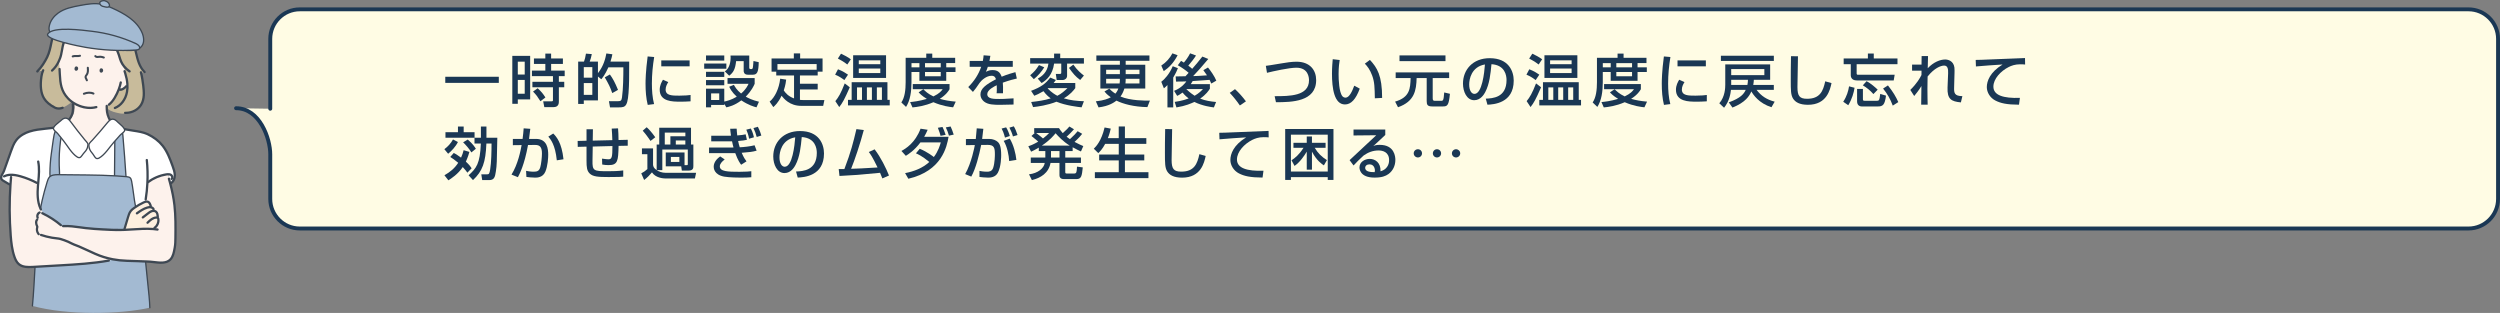 <?xml version="1.0" encoding="UTF-8"?><svg id="b" xmlns="http://www.w3.org/2000/svg" viewBox="0 0 960.75 120.25"><rect x="0" y="0" width="960.75" height="120.25" fill="#808080" stroke="none"/><defs><style>.d{stroke:#1a3754;stroke-miterlimit:10;stroke-width:1.5px;}.d,.e,.f{stroke-linecap:round;}.d,.f{fill:none;}.g{fill:#fff;}.h{fill:#fffce4;}.i{fill:#fef0df;}.j{fill:#fdf2ec;}.k{fill:#854c24;}.l,.e{fill:#a3bad2;}.m{fill:#c8bb9b;}.n{fill:#1a3754;}.o{fill:#3e4853;}.e,.f{stroke:#3e4853;stroke-linejoin:round;stroke-width:.51px;}</style></defs><g id="c"><g><g><g><path class="h" d="M103.86,41.79V14.93c0-6.24,5.1-11.34,11.34-11.34H948.66c6.24,0,11.34,5.1,11.34,11.34v61.54c0,6.24-5.1,11.34-11.34,11.34H115.2c-6.24,0-11.34-5.1-11.34-11.34v-17.17c0-6.02-4.03-17.71-13.14-17.71"/><path class="d" d="M103.86,41.79V14.93c0-6.24,5.1-11.34,11.34-11.34H948.66c6.24,0,11.34,5.1,11.34,11.34v61.54c0,6.24-5.1,11.34-11.34,11.34H115.2c-6.24,0-11.34-5.1-11.34-11.34v-17.17c0-6.02-4.03-17.71-13.14-17.71"/></g><g><path class="n" d="M171.12,29.5h20.57v2.35h-20.57v-2.35Z"/><path class="n" d="M196.88,21.47h6.86v16.72h-4.75v1.69h-2.11V21.47Zm2.11,2.22v4.95h2.66v-4.95h-2.66Zm0,7.02v5.32h2.66v-5.32h-2.66Zm17.34-6.14h-4.53v2.55h5.21v2.13h-2.24v2.18h2.07v2.11h-2.07v5.39c0,.64,0,2.24-2.05,2.24h-3.54l-.44-2.24h3.28c.15,0,.48-.02,.48-.35v-5.04h-7.9v-2.11h7.9v-2.18h-8.08v-2.13h5.15v-2.55h-4.38v-2.11h4.38v-1.87h2.22v1.87h4.53v2.11Zm-9.7,9.35c1.43,1.32,2.09,2.13,2.97,3.54l-1.91,1.45c-1.23-1.91-1.52-2.35-2.84-3.72l1.78-1.28Z"/><path class="n" d="M229.79,29.39v9.2h-5.44v1.34h-2.16V23.67h2.24c.33-.92,.53-1.61,.75-3.06l2.25,.18c-.26,1.32-.4,1.76-.81,2.88h3.17v4.44c2.24-2.82,2.9-5.79,3.23-7.57l2.31,.31c-.15,.77-.26,1.36-.73,2.82h7.2c0,1.3-.02,2.13-.02,4.03-.02,2.53,0,3.7-.09,5.48-.33,7.68-1.1,8.08-3.81,8.08h-3.45l-.42-2.38h3.5c1.01,0,1.34-.18,1.52-1.45,.46-3.21,.53-8.29,.53-11.57h-5.76c-1.21,2.77-2.27,4.03-2.73,4.6l-1.28-1.06Zm-5.44-3.59v4.05h3.28v-4.05h-3.28Zm0,6.12v4.53h3.28v-4.53h-3.28Zm10.03-3.3c1.14,1.56,1.98,3.12,3.12,5.92l-2.22,1.23c-.73-2.24-1.41-3.5-2.86-6.05l1.96-1.1Z"/><path class="n" d="M251.4,21.91c-.55,3.37-.88,6.75-.88,10.17,0,2.64,.18,5.37,.84,7.92l-2.44,.31c-.64-2.57-.84-5.3-.84-8.12,0-1.19,.04-4.71,.81-10.5l2.51,.22Zm5.41,9.64c-.48,.77-1.01,1.74-1.01,2.86,0,2.35,2.49,2.35,5.26,2.35,2.24,0,3.52-.15,4.33-.26v2.44c-1.45,.13-3.12,.13-4.03,.13-2.88,0-7.83,0-7.83-4.58,0-1.72,.75-3.01,1.25-3.85l2.02,.9Zm8.21-8.34v2.29h-10.89v-2.29h10.89Z"/><path class="n" d="M270.62,24.42h8.52v2h-8.52v-2Zm.7-3.1h7.02v1.98h-7.02v-1.98Zm0,6.27h7.02v1.98h-7.02v-1.98Zm7.02,12.3v.44h-5.06v.92h-1.96v-7.17h7.02v4.95c.9-.18,2.68-.59,4.8-1.87-1.91-1.76-2.57-3.12-2.9-3.83l1.8-.73c.37,.68,1.1,2.02,2.77,3.34,1.8-1.52,2.51-2.97,2.86-3.74h-8.08v-2.2h10.43v2.2c-.38,.86-1.21,2.71-3.43,4.93,1.01,.59,2.44,1.32,5.08,1.96l-.95,2.16c-.99-.26-3.06-.84-5.83-2.68-2.66,2.02-4.8,2.46-5.76,2.68l-.79-1.36Zm-7.02-9.13h7.02v2h-7.02v-2Zm1.96,5.13v2.55h3.12v-2.55h-3.12Zm5.26-8.49c2.07-1.17,2.24-4.33,2.24-5.15,0-.4-.02-.66-.04-.92h7.2v4.67c0,.24,.09,.55,.51,.55h.37c.26,0,.44-.22,.48-.46,.04-.18,.22-1.56,.26-2.64l2.02,.44c-.07,3.78-.59,4.82-2.24,4.82h-1.96c-1.54,0-1.58-1.23-1.58-1.43v-3.78h-2.91c-.33,2.99-.99,4.33-2.66,5.59l-1.69-1.67Z"/><path class="n" d="M302.13,30.58c-.09,.73-.24,2.11-.92,4.16,.57,.9,1.69,2.27,3.94,3.08v-8.82h-6.84v-1.45h-1.8v-5.08h8.56v-1.96h2.42v1.96h8.62v5.08h-1.87v1.45h-6.82v3.19h6.82v2.18h-6.82v4c.31,.02,.73,.09,1.47,.09h7.92l-.46,2.22h-8.43c-4.47,0-6.69-2.79-7.57-3.89-1.3,2.77-2.64,3.89-3.17,4.36l-1.41-2.09c2-1.65,3.65-5.02,4.05-8.82l2.31,.35Zm11.71-3.79v-2.16h-15.07v2.16h15.07Z"/><path class="n" d="M322.04,26.62c1.94,.75,3.19,1.63,3.85,2.07l-1.41,2.09c-.79-.62-2.02-1.47-3.54-2.09l1.1-2.07Zm4.53,6.93c-2.16,4.88-2.77,5.94-4.05,7.59l-1.5-2.27c1.23-1.52,2.07-2.88,3.61-6.82l1.94,1.5Zm-3.37-12.92c.88,.37,2.88,1.45,3.78,2.16l-1.36,2c-1.32-1.06-2.86-1.89-3.63-2.29l1.21-1.87Zm4.09,10.96h13.75v6.8h.88v2.11h-16.04v-2.11h1.41v-6.8Zm13.22-1.63h-12.65v-8.71h12.65v8.71Zm-11.16,3.63v4.8h1.91v-4.8h-1.91Zm.68-10.41v1.5h8.27v-1.5h-8.27Zm8.27,3.17h-8.27v1.72h8.27v-1.72Zm-5.15,7.24v4.8h1.92v-4.8h-1.92Zm3.83,0v4.8h1.94v-4.8h-1.94Z"/><path class="n" d="M348.04,22.22h7.92v-1.63h2.31v1.63h8.8v2.02h-3.43v1.63h3.56v1.8h-3.56v3.39h-10.32v-3.39h-3.04v4c0,3.37-.46,6.89-2.09,9.42l-1.8-1.72c1.32-1.94,1.65-4.86,1.65-7.75v-9.42Zm6.8,12.08c.64,.64,1.76,1.78,3.87,2.75,2.33-1.12,3.08-2.11,3.56-2.77h-11.49v-1.98h14.13v1.98c-.33,.57-1.19,2.07-3.74,3.7,1.89,.55,3.7,.86,6.12,1.08l-1.01,2.18c-1.06-.11-4.14-.46-7.57-1.96-3.34,1.45-6.25,1.83-8.05,2l-.9-2.05c1.21-.13,3.39-.33,6.42-1.23-2.02-1.23-2.79-2.11-3.15-2.53l1.8-1.17Zm-4.55-10.05v1.63h3.04v-1.63h-3.04Zm5.19,0v1.63h6.05v-1.63h-6.05Zm0,3.43v1.63h6.05v-1.63h-6.05Z"/><path class="n" d="M380.6,21.45c-.07,.51-.13,.92-.35,1.96h8.96v2.27h-9.59c-.26,.9-.53,1.43-.75,1.89,.86-.37,1.45-.64,2.55-.64,1.92,0,2.88,.77,3.52,2.55,2.16-.9,4.09-1.43,5.28-1.76l.55,2.46c-1.01,.22-2.68,.62-5.39,1.58,.11,1.01,.11,2.13,.07,4.09h-2.46c.07-.57,.09-.9,.09-1.65,0-.62-.02-1.06-.04-1.45-.99,.48-3.63,1.78-3.63,3.41,0,1.87,2.49,1.87,4.6,1.87,.29,0,2.51,0,5.5-.24v2.38c-1.65,.07-3.5,.11-5.15,.11-2.4,0-4.67-.04-6.18-1.25-.42-.33-1.39-1.25-1.39-2.77,0-2.25,2.18-3.83,5.96-5.81-.22-.68-.55-1.34-1.72-1.34-1.96,0-3.89,1.76-4.58,2.75-1.36,2-1.52,2.22-2.55,3.46l-1.8-1.87c2.22-2.18,3.96-4.82,4.97-7.77h-4.42v-2.27h5.06c.2-1.01,.24-1.52,.29-2.16l2.62,.2Z"/><path class="n" d="M407.44,20.59v1.74h9.11v2.11h-6.47v4.69c0,.97-.81,1.61-1.65,1.61h-2.35l-.33-2.33h1.56c.51,0,.53-.2,.53-.64v-3.32h-2.75c-.59,4.33-2.88,6.32-4.8,7.46l-1.47-1.69c1.5-.86,3.67-2.35,4.09-5.77h-7.02v-2.11h9.2v-1.74h2.35Zm-6.14,5.28c-.99,1.63-2.4,3.28-4,4.55l-1.41-1.5c1.58-1.34,2.31-2.16,3.39-3.92l2.02,.86Zm11.93,6.03v1.96c-.66,.88-1.94,2.51-4.4,3.92,2.49,.79,5.02,1.03,7.72,1.12l-.9,2.35c-1.36-.15-6.01-.66-9.66-2.16-3.61,1.41-7.02,1.85-8.98,2.07l-.73-1.96c2.68-.29,5.08-.64,7.5-1.39-.86-.64-1.8-1.47-2.77-2.77-1.74,1.03-2.62,1.39-3.54,1.76l-1.23-1.89c3.98-1.5,5.59-2.79,7.37-5.1l2.18,.92c-.37,.55-.53,.75-.88,1.17h8.32Zm-10.43,1.96l-.18,.13c1.58,1.63,2.93,2.4,3.72,2.82,1.61-.81,2.79-1.89,3.89-2.95h-7.44Zm12.32-3.12c-1.89-1.41-2.66-2.38-4.31-4.64l1.67-1.28c1.43,2.11,3.08,3.48,4.07,4.22l-1.43,1.69Z"/><path class="n" d="M430.37,24.88v-1.52h-9.04v-2.05h20.4v2.05h-9.13v1.52h7.53v9.15h-8.03c-.44,1.39-.95,2.31-1.5,3.06,3.76,1.63,9.75,1.61,11.31,1.58l-.97,2.49c-5.15-.09-9.29-1.19-11.88-2.49-.86,.66-2.84,2.11-6.89,2.6l-1.03-2.33c3.17-.33,4.86-1.06,5.74-1.56-1.5-1.08-1.96-1.63-2.44-2.22l1.85-1.08c.51,.48,1.12,1.12,2.35,1.91,.22-.24,.7-.79,1.14-1.96h-6.91v-9.15h7.5Zm-5.28,1.91v1.69h5.28v-1.69h-5.28Zm0,3.5v1.78h5.17c.09-.55,.11-.92,.11-1.78h-5.28Zm12.81,1.78v-1.78h-5.3c0,.57,0,.99-.09,1.78h5.39Zm0-3.59v-1.69h-5.3v1.69h5.3Z"/><path class="n" d="M452.67,26.2c-.24,.64-.77,1.89-1.8,3.61v11.46h-2.22v-8.58c-.57,.59-.92,.9-1.36,1.25l-1.01-2.51c1.14-.81,3.21-3.04,4.4-5.98l2,.75Zm-6.38-1.01c1.85-1.19,3.34-2.9,4.27-4.69l2,.73c-1.56,2.97-3.3,4.73-5.33,6.12l-.95-2.16Zm5.15,13.97c.9-.13,2.84-.4,5.37-1.32-.57-.44-1.43-1.12-2.35-2.27-1.08,.81-1.54,1.01-2.07,1.28l-1.19-1.94c2.9-1.14,4.31-3.04,4.71-3.63-.79,.02-2.88,.11-3.96,.07l-.15-1.98c.53,0,3.17-.07,3.78-.07,.62-.64,.68-.73,1.21-1.32-.84-.77-2.73-2.13-4.16-2.9l1.25-1.69c.42,.24,.7,.42,1.08,.66,.62-.7,1.74-2.2,2.4-3.56l2.27,.84c-.88,1.39-1.91,2.64-2.97,3.89,.95,.7,1.28,1.03,1.5,1.23,1.34-1.54,2.66-3.08,3.9-4.71l2.29,.92c-2.18,2.64-4.62,5.35-5.83,6.58,1.01-.02,2.27-.04,5.33-.29-.26-.42-.46-.66-1.41-1.98l1.78-1.03c.95,1.12,2.53,3.37,3.21,5.06l-1.94,1.1c-.18-.4-.35-.79-.64-1.41-.77,.07-6.14,.44-6.51,.46-.18,.35-.42,.75-.73,1.19h7.35v1.74c-.44,.7-1.43,2.24-3.74,3.81,1.94,.79,4.09,1.12,6.12,1.3l-.84,2.09c-1.14-.15-4.25-.53-7.53-2.11-1.14,.55-3.28,1.52-6.87,2.11l-.66-2.11Zm4.53-4.93l-.04,.04c1.47,1.43,2.64,2.18,3.17,2.53,1.72-.99,2.71-2.05,3.19-2.57h-6.31Z"/><path class="n" d="M476.48,40.53c-1.28-1.87-2.55-3.41-3.89-4.84l2.02-1.43c1.5,1.34,3.26,3.39,4.2,4.69l-2.33,1.58Z"/><path class="n" d="M489.85,36.96c5.68,0,13.2,0,13.2-6.12,0-1.08-.29-4.82-4.86-4.82-2.79,0-8.89,1.36-11.29,1.96l-.44-2.68c1.12-.13,1.61-.22,6.05-.95,1.69-.29,3.85-.64,5.7-.64,5.24,0,7.59,3.26,7.59,7.08,0,8.34-9.44,8.49-15.45,8.49l-.51-2.33Z"/><path class="n" d="M514.84,23.08c-.15,.97-.42,2.62-.42,5.41,0,2.16,.18,6.95,1.47,8.49,.22,.26,.66,.55,1.21,.55,1.41,0,2.55-2.42,3.34-4.6l2.11,1.14c-1.5,4.09-3.34,6.07-5.68,6.07-4.16,0-4.99-6.27-4.99-11.82,0-2.46,.2-4.53,.29-5.57l2.66,.31Zm13.51,14.7c-.07-4.14-.11-6.27-1.03-8.76-.84-2.29-1.91-3.65-2.82-4.55l1.96-1.45c2.75,2.97,4.69,5.96,4.69,14.61l-2.79,.15Z"/><path class="n" d="M536.36,27.81h20.55v2.2h-6.32v7.81c0,.81,.35,.92,.77,.92h2.42c.81,0,1.01-.07,1.23-3.21l2.2,.51c-.44,4.45-.95,4.86-2.66,4.86h-4.14c-1.78,0-2.13-.59-2.13-2.05v-8.84h-3.87c-.13,4.64-.75,8.96-7.15,11.2l-1.12-2.16c5.72-1.67,5.83-5.13,5.96-9.04h-5.74v-2.2Zm1.47-6.51h17.67v2.2h-17.67v-2.2Z"/><path class="n" d="M570.97,37.91c2.62-.11,7.99-.35,7.99-7.17,0-1.74-.59-5.74-5.79-6.07-.35,3.65-.73,7.59-2.4,10.74-.37,.68-1.67,3.1-4.22,3.1-2.88,0-4.33-3.3-4.33-6.38,0-5.3,3.74-9.77,10.28-9.77,7.3,0,9.22,5.02,9.22,8.62,0,8.74-7.81,9.15-10.1,9.26l-.64-2.33Zm-6.36-5.46c0,2.38,.92,3.63,2.02,3.63,2.95,0,3.81-8.23,4.03-11.31-5.26,.92-6.05,5.74-6.05,7.68Z"/><path class="n" d="M587.71,26.62c1.94,.75,3.19,1.63,3.85,2.07l-1.41,2.09c-.79-.62-2.02-1.47-3.54-2.09l1.1-2.07Zm4.53,6.93c-2.16,4.88-2.77,5.94-4.05,7.59l-1.5-2.27c1.23-1.52,2.07-2.88,3.61-6.82l1.94,1.5Zm-3.37-12.92c.88,.37,2.88,1.45,3.78,2.16l-1.36,2c-1.32-1.06-2.86-1.89-3.63-2.29l1.21-1.87Zm4.09,10.96h13.75v6.8h.88v2.11h-16.04v-2.11h1.41v-6.8Zm13.22-1.63h-12.65v-8.71h12.65v8.71Zm-11.16,3.63v4.8h1.91v-4.8h-1.91Zm.68-10.41v1.5h8.27v-1.5h-8.27Zm8.27,3.17h-8.27v1.72h8.27v-1.72Zm-5.15,7.24v4.8h1.92v-4.8h-1.92Zm3.83,0v4.8h1.94v-4.8h-1.94Z"/><path class="n" d="M613.71,22.22h7.92v-1.63h2.31v1.63h8.8v2.02h-3.43v1.63h3.56v1.8h-3.56v3.39h-10.32v-3.39h-3.04v4c0,3.37-.46,6.89-2.09,9.42l-1.8-1.72c1.32-1.94,1.65-4.86,1.65-7.75v-9.42Zm6.8,12.08c.64,.64,1.76,1.78,3.87,2.75,2.33-1.12,3.08-2.11,3.56-2.77h-11.49v-1.98h14.13v1.98c-.33,.57-1.19,2.07-3.74,3.7,1.89,.55,3.7,.86,6.12,1.08l-1.01,2.18c-1.06-.11-4.14-.46-7.57-1.96-3.34,1.45-6.25,1.83-8.05,2l-.9-2.05c1.21-.13,3.39-.33,6.42-1.23-2.02-1.23-2.79-2.11-3.15-2.53l1.8-1.17Zm-4.55-10.05v1.63h3.04v-1.63h-3.04Zm5.19,0v1.63h6.05v-1.63h-6.05Zm0,3.43v1.63h6.05v-1.63h-6.05Z"/><path class="n" d="M641.94,21.91c-.55,3.37-.88,6.75-.88,10.17,0,2.64,.18,5.37,.84,7.92l-2.44,.31c-.64-2.57-.84-5.3-.84-8.12,0-1.19,.04-4.71,.81-10.5l2.51,.22Zm5.41,9.64c-.48,.77-1.01,1.74-1.01,2.86,0,2.35,2.49,2.35,5.26,2.35,2.24,0,3.52-.15,4.33-.26v2.44c-1.45,.13-3.12,.13-4.03,.13-2.88,0-7.83,0-7.83-4.58,0-1.72,.75-3.01,1.25-3.85l2.02,.9Zm8.21-8.34v2.29h-10.89v-2.29h10.89Z"/><path class="n" d="M680.79,41.21c-4.82-1.52-7-4.77-7.75-6.07-.75,1.72-2.22,4.2-7.26,6.2l-1.41-2c4.66-1.69,5.83-3.3,6.51-4.8h-5.68c-.15,1.3-.48,4.18-2.64,6.87l-1.83-1.72c2.2-2.51,2.29-5.96,2.29-7.09v-7.85h17.25v5.92h-6.27c-.02,.44-.04,.97-.22,1.96h7.9v1.91h-6.62c1.8,2.4,3.98,3.76,6.95,4.53l-1.23,2.13Zm-19.45-19.8h20.35v2h-20.35v-2Zm3.96,5.13v2.33h12.74v-2.33h-12.74Zm0,4.14v1.96h6.23c.15-.81,.2-1.43,.2-1.96h-6.42Z"/><path class="n" d="M690.96,21.63c-.02,1.87-.2,11.27-.2,11.84,0,3.41,.81,4.49,3.7,4.49,4.97,0,6.16-2.95,6.97-6.71l2.42,.68c-.53,2.49-1.76,8.34-9.06,8.34-3.3,0-4.86-1.08-5.68-2.33-.92-1.41-.92-3.3-.92-7.2,0-1.96,0-4.88,.09-9.15l2.68,.04Z"/><path class="n" d="M712.71,33.73c-.29,1.85-.97,4.31-2.42,6.71l-1.94-1.34c1.34-2,1.98-4.16,2.24-5.92l2.11,.55Zm5.11-13.16h2.27v1.91h9.11v2.2h-15.69v3.52c0,.31,.11,.53,.42,.53h14.19l-.37,2.18h-14.19c-2.13,0-2.31-1.52-2.31-1.96v-4.27h-2.73v-2.2h9.31v-1.91Zm-4.14,13.6h2.24v3.94c0,.55,.2,.62,.68,.62h4.58c.88,0,1.1,0,1.39-2.64l2.22,.66c-.46,3.65-1.25,4.16-3.19,4.16h-6.12c-.31,0-1.8-.09-1.8-1.94v-4.8Zm3.65-2.97c1.63,.84,3.43,2.44,4.27,3.26l-1.65,1.69c-1.21-1.39-2.53-2.44-4.07-3.37l1.45-1.58Zm8.21,1.63c2,2.53,3.04,4.31,3.98,6.4l-2.13,1.36c-.99-2.68-2.07-4.49-3.72-6.56l1.87-1.21Z"/><path class="n" d="M740.94,21.52c-.02,.22-.02,.66-.11,4.71,2.22-2.38,4.82-3.37,6.71-3.37,1.01,0,3.19,.48,3.54,3.08,.09,.64,.04,1.69,.04,2.05l-.15,5.59c-.07,2.16,.11,3.32,3.17,3.37l-.57,2.4c-3.67-.35-5.3-1.23-5.13-5.7l.22-5.52c.07-1.67-.2-2.93-1.52-2.93s-3.83,1.01-6.36,4.2c-.04,1.34-.07,2.68-.07,4.69,0,2.71,.07,4.95,.09,6.12h-2.49c0-.48,.07-6.21,.09-7.15-1.01,1.72-2.29,3.23-2.77,3.83l-1.5-2.33c2.53-2.49,3.74-4.6,4.29-5.74l.02-1.67h-3.63v-2.33h3.63c0-.31,.04-3.19,.04-3.28h2.44Z"/><path class="n" d="M778.25,24.8c-.46-.04-.97-.09-1.91-.09-1.98,0-3.32,.53-4.36,1.03-3.12,1.56-5.92,4.58-5.92,7.55,0,3.34,3.85,4.53,10.19,4.33l-.35,2.62c-4.73-.02-7.08-.57-9.09-1.61-1.98-1.01-3.28-3.1-3.28-5.15,0-2.27,1.17-5.7,6.07-8.69-3.43,.2-6.84,.46-10.25,.75l-.09-2.51c1.52,0,3.17-.09,4.69-.15,1.89-.09,11.99-.48,14.26-.57l.04,2.49Z"/><path class="n" d="M175.98,54.58c-.86,1.78-2.51,3.5-3.76,4.51l-1.45-1.76c1.34-.99,2.49-2.22,3.32-3.74l1.89,.99Zm-5.19,12.78c2.24-1.28,3.96-2.71,5.3-4.8-1.25-1.06-2.25-1.72-3.06-2.24l1.36-1.54c.51,.26,1.3,.68,2.79,1.8,.48-1.06,.75-1.89,.99-2.86l2.22,.66c-.2,.73-.53,1.89-1.36,3.74,1.39,1.28,1.78,1.89,2.22,2.55l-1.63,1.69c-.37-.51-.84-1.14-1.78-2.16-1.83,2.73-4.44,4.42-5.52,5.1l-1.54-1.96Zm9.29,0c2.95-2.66,4.4-4.4,4.71-12.19h-2.44v-2.24h-11.16v-2.13h4.8v-2.16h2.2v2.16h4.18v2.13h2.44v-4.29h2.13v4.29h4.18c-.18,9.7-.18,10.39-.55,12.89-.33,2.33-.68,3.39-2.62,3.39h-2.64l-.35-2.22h2.29c.66,0,.86-.26,1.12-1.85,.44-2.71,.53-7.06,.53-9.97h-1.98c-.29,7.26-1.5,10.61-5.15,14.04l-1.69-1.85Zm-.31-13.73c1.96,1.67,2.73,2.93,3.1,3.54l-1.72,1.41c-.75-1.36-2.27-3.01-3.17-3.89l1.78-1.06Z"/><path class="n" d="M203.79,49.49c-.09,.95-.2,1.83-.48,3.89h2.66c4.42,0,4.71,3.96,4.71,6.14,0,.86-.13,4.29-1.14,6.54-.99,2.2-3.19,2.2-3.92,2.2-1.21,0-2.62-.18-3.32-.26l-.13-2.35c.62,.13,1.67,.33,2.97,.33,1.41,0,2.09-.37,2.49-1.72,.35-1.14,.64-3.83,.64-5.26,0-2.27-.64-3.32-2.6-3.3l-2.75,.02c-1.41,7.77-3.26,11.16-3.89,12.37l-2.46-.99c2.49-4,3.5-9.2,3.89-11.35l-3.37,.04v-2.4h3.74c.22-1.65,.33-2.88,.42-4.07l2.55,.18Zm10.19,12.12c-.59-6.01-2.44-8.16-3.26-9.11l1.89-1.19c1.21,1.21,3.26,3.48,3.94,9.9l-2.57,.4Z"/><path class="n" d="M237.52,49.34c.11,1.41,.18,2.77,.18,4.47l3.54-.09v2.27l-3.52,.07c-.13,5.68-.26,7.39-3.83,7.39-.84,0-1.67-.07-2.46-.22l-.07-2.27c1.08,.18,2.29,.26,2.44,.26,1.32,0,1.56-.7,1.56-5.1l-7.57,.2-.09,5.37c-.07,3.98,.4,4.11,5.98,4.11,1.94,0,3.89-.04,5.83-.31v2.4c-.7,.07-1.56,.15-5.66,.15s-5.94-.18-7.17-1.3c-1.14-1.08-1.28-2.42-1.28-5.06v-5.33l-3.37,.09-.04-2.27,3.41-.09v-4.4h2.46l-.07,4.36,7.53-.18c-.02-.88-.15-3.76-.24-4.44l2.42-.09Z"/><path class="n" d="M263.06,63.47h.75c.4,0,.51-.04,.51-.42v-5.59h-9.79v7.92h-2.16c.7,.51,2.05,1.03,3.39,1.03h11.75l-.46,2.18h-11.29c-.88,0-3.81-.22-5.21-2.35-.66,.81-1.83,2.07-3.01,2.93l-1.1-2.55c.81-.42,1.69-1.01,2.35-1.63v-5.74h-2.09v-2.22h4.27v6.34c.11,.62,.2,1.17,1.39,2.02v-9.84h.99v-6.45h12.21v6.45h.9v8.23c0,.68,0,1.78-1.85,1.78h-2.58l-.24-1.63h-5.94v-5.33h7.22v4.86Zm-14.54-14.57c.73,.66,1.72,1.63,3.3,3.85l-1.83,1.41c-1.65-2.42-2.46-3.34-2.99-3.94l1.52-1.32Zm6.95,2.07v4.58h2.16v-3.19h5.76v-1.39h-7.92Zm2.35,9.33v1.94h3.26v-1.94h-3.26Zm1.89-6.31v1.56h3.67v-1.56h-3.67Z"/><path class="n" d="M283.1,49.45c.04,.64,.07,1.34,.22,2.6,1.8-.13,2.33-.24,3.23-.44l.48,2.11c-.88,.2-1.5,.33-3.37,.46,.2,.99,.37,1.65,.62,2.42,1.72-.07,4.03-.35,5.7-.77l.79,2.07c-1.72,.48-2.68,.57-5.74,.81,.81,1.89,1.3,2.55,1.85,3.3l-2.05,1.3c-.4-.51-1.25-1.65-2.27-4.47-.95,.02-1.61,.02-2.46,.02h-7.61v-2.16h7.77c.53,0,.92,0,1.63-.02-.13-.46-.4-1.47-.57-2.38-.37,.02-.81,.02-1.19,.02h-6.8v-2.16h6.75c.09,0,.33,0,.84-.02-.2-1.36-.24-1.94-.31-2.66l2.49-.04Zm-4.6,11.82c-.97,.77-1.87,1.63-1.87,2.66,0,2,3.08,2.09,7.57,2.09,2.46,0,3.76-.13,4.53-.22v2.31c-.79,.07-1.98,.15-3.94,.15-.66,0-4.4-.02-6.42-.37-4-.7-4.09-3.34-4.09-3.78s0-2.27,2.49-4l1.74,1.17Zm9.37-7.96c-.2-1.36-.77-2.82-1.06-3.48l1.74-.44c.77,1.43,1.1,3.01,1.19,3.37l-1.87,.55Zm2.93-.68c-.4-1.52-.62-2.05-1.25-3.43l1.69-.48c.81,1.56,1.17,2.77,1.34,3.37l-1.78,.55Z"/><path class="n" d="M305.91,65.91c2.62-.11,7.99-.35,7.99-7.17,0-1.74-.59-5.74-5.79-6.07-.35,3.65-.73,7.59-2.4,10.74-.37,.68-1.67,3.1-4.22,3.1-2.88,0-4.33-3.3-4.33-6.38,0-5.3,3.74-9.77,10.28-9.77,7.3,0,9.22,5.02,9.22,8.62,0,8.74-7.81,9.15-10.1,9.26l-.64-2.33Zm-6.36-5.46c0,2.38,.92,3.63,2.02,3.63,2.95,0,3.81-8.23,4.03-11.31-5.26,.92-6.05,5.74-6.05,7.68Z"/><path class="n" d="M336.12,57.39c2.38,3.1,4.36,7.17,5.52,10.06l-2.55,1.12c-.29-.79-.46-1.23-.88-2.16-8.47,.81-9.4,.9-15.6,1.21l-.29-2.64c.51,.02,1.58-.02,2.18-.02,2.51-6.56,3.43-10.3,4.62-15.34l2.84,.35c-1.43,5.41-3.52,11.62-4.88,14.9,3.43-.11,4.11-.15,10.17-.51-2.05-4.22-2.77-5.17-3.37-5.94l2.24-1.03Z"/><path class="n" d="M353.46,57.17c2.93,1.21,5.15,2.97,5.41,3.17,1.67-2.13,2.38-4.58,2.68-5.61h-7.83c-2.33,3.12-4.64,4.55-5.61,5.15l-1.69-1.87c1.61-.88,5.28-3.04,7.35-8.56l2.73,.42c-.37,.86-.73,1.65-1.34,2.71h9.37c-.64,3.76-2.55,13.11-15.45,16.11l-1.25-2.16c3.41-.66,6.73-1.91,9.31-4.29-2.91-2.38-4.36-2.97-5.15-3.32l1.47-1.74Zm7.99-4.97c-.2-.79-.33-1.28-1.03-3.1l1.78-.31c.48,.95,.68,1.5,1.21,3.04l-1.96,.37Zm3.23-.07c-.26-.99-.77-2.35-1.21-3.17l1.85-.35c.48,1.03,.7,1.65,1.19,3.12l-1.83,.4Z"/><path class="n" d="M377.9,49.49c-.22,2.09-.33,3.04-.46,3.89h2.64c1.58,0,2.75,.59,3.37,1.17,.73,.68,1.3,1.83,1.3,5.06,0,.44,0,4.44-1.28,6.78-1.01,1.87-3.1,1.87-3.74,1.87-1.21,0-2.62-.18-3.32-.26v-2.33c.37,.07,1.41,.31,2.84,.31,.7,0,1.89,0,2.4-1.41,.68-1.96,.68-4.99,.68-5.28,0-2.44-.26-3.63-2.75-3.61l-2.51,.02c-.81,3.98-2.07,9.07-3.81,12.17l-2.35-.97c2.44-4.25,3.63-10.65,3.72-11.16l-3.43,.04v-2.35l3.79-.02c.26-2.64,.29-2.95,.37-4.09l2.55,.18Zm8.32,3.39c-.53-1.94-.9-2.75-1.3-3.48l1.74-.46c.59,.95,1.12,2.24,1.41,3.32l-1.85,.62Zm1.61,9.02c-.15-2.35-.75-5.52-2.11-7.77l2.33-.86c1.47,2.4,2.29,5.72,2.55,8.18l-2.77,.44Zm1.45-9.46c-.29-1.12-.86-2.46-1.36-3.39l1.69-.51c.59,1.01,1.01,2.05,1.43,3.34l-1.76,.55Z"/><path class="n" d="M415.89,51.43c-.46,.57-1.25,1.56-2.95,3.1,1.39,.75,2.42,1.21,3.37,1.61l-.9,2.07c-.86-.4-1.74-.81-3.19-1.61v1.45h-2.84v2.49h6.03v2.07h-6.03v3.54c0,.48,.22,.53,.59,.53h2.84c.92,0,.97-.57,1.08-2.64l2.22,.29c-.33,3.3-.55,4.49-2.4,4.49h-4.6c-.68,0-1.96,0-1.96-1.5v-4.71h-3.43c-.7,3.89-3.79,5.79-7.17,6.6l-1.1-2.22c3.43-.4,5.72-2.31,6.05-4.38h-5.37v-2.07h5.59v-2.49h-2.51v-1.32c-1.39,.84-2.2,1.21-2.95,1.56l-1.08-2.07c.7-.24,1.89-.66,3.81-1.78-.11-.09-1.25-1.14-2.6-2.18l1.25-1.14h-.2v-1.89h9.53c.33,.53,.73,1.14,1.45,1.94,1.72-1.58,1.89-1.76,2.55-2.55l1.76,1.06c-.86,1.01-1.85,1.96-2.84,2.88,.42,.33,.7,.53,1.28,.92,1.76-1.67,2.13-2.02,2.97-3.06l1.74,1.01Zm-17.69-.31c1.12,.77,2.51,2,2.62,2.09,1.21-.9,1.8-1.52,2.35-2.09h-4.97Zm12.92,4.84c-2.57-1.54-4.49-3.65-5.46-4.75-.77,.92-2.11,2.62-5.28,4.75h10.74Zm-7.22,2.09v2.49h3.26v-2.49h-3.26Z"/><path class="n" d="M424.71,55.3c-1.03,1.96-2,2.93-2.64,3.54l-1.72-1.69c.88-.88,2.93-2.97,4.14-8.16l2.38,.44c-.2,.84-.51,2.16-1.12,3.65h4.18v-4.49h2.38v4.49h8.23v2.22h-8.23v4.09h7.44v2.24h-7.44v4.55h9.04v2.27h-20.59v-2.27h9.18v-4.55h-7.53v-2.24h7.53v-4.09h-5.21Z"/><path class="n" d="M450.45,49.63c-.02,1.87-.2,11.27-.2,11.84,0,3.41,.81,4.49,3.7,4.49,4.97,0,6.16-2.95,6.97-6.71l2.42,.68c-.53,2.49-1.76,8.34-9.06,8.34-3.3,0-4.86-1.08-5.68-2.33-.92-1.41-.92-3.3-.92-7.2,0-1.96,0-4.88,.09-9.15l2.68,.04Z"/><path class="n" d="M487.55,52.8c-.46-.04-.97-.09-1.91-.09-1.98,0-3.32,.53-4.36,1.03-3.12,1.56-5.92,4.58-5.92,7.55,0,3.34,3.85,4.53,10.19,4.33l-.35,2.62c-4.73-.02-7.08-.57-9.09-1.61-1.98-1.01-3.28-3.1-3.28-5.15,0-2.27,1.17-5.7,6.07-8.69-3.43,.2-6.84,.46-10.25,.75l-.09-2.51c1.52,0,3.17-.09,4.69-.15,1.89-.09,11.99-.48,14.26-.57l.04,2.49Z"/><path class="n" d="M512.45,49.58v19.58h-2.2v-1.08h-14.15v1.08h-2.2v-19.58h18.55Zm-16.35,2.16v14.19h14.15v-14.19h-14.15Zm.22,9.86c1.32-.86,2.86-2.05,4.62-4.8h-3.87v-1.92h5.11v-2.44h2v2.44h5.24v1.92h-4.18c1.25,2.07,2.6,3.41,4.69,4.73l-1.17,2.02c-.73-.48-2.73-1.74-4.58-5.28v6.93h-2v-6.93c-.99,1.67-2.55,3.98-4.69,5.5l-1.17-2.18Z"/><path class="n" d="M532.36,49.78v2.09c-1.03,.95-2.66,2.51-3.7,3.45-.24,.24-.46,.44-.9,.81,.64-.26,1.1-.46,2.49-.46,5.7,0,5.99,4.62,5.99,5.76,0,2.29-.99,4.25-2.66,5.46-1.12,.79-2.53,1.36-5.37,1.36-5.76,0-5.76-3.59-5.76-3.89,0-2.16,2.09-3.3,3.94-3.3,2.13,0,4.29,1.5,4.14,4.77,3.3-.95,3.3-3.78,3.3-4.29,0-3.17-2.51-3.72-4.05-3.72-2.13,0-4,.7-5.74,1.94-1.65,1.5-2.71,2.57-3.87,3.83l-1.52-2.05c.53-.46,9.04-8.43,10.25-9.57l-8.74,.09v-2.29h12.21Zm-3.98,15.71c0-.15-.07-2.33-2.09-2.33-1.03,0-1.65,.59-1.65,1.34,0,1.65,2.49,1.65,3.65,1.65,.07-.31,.09-.46,.09-.66Z"/><path class="n" d="M546.48,58.93c0,.88-.7,1.58-1.58,1.58s-1.61-.7-1.61-1.58,.73-1.58,1.61-1.58,1.58,.68,1.58,1.58Zm7.33,0c0,.88-.7,1.58-1.58,1.58s-1.58-.7-1.58-1.58c.02-.9,.7-1.58,1.58-1.58s1.58,.68,1.58,1.58Zm7.35,0c0,.88-.73,1.58-1.61,1.58s-1.58-.7-1.58-1.58,.73-1.58,1.58-1.58,1.61,.68,1.61,1.58Z"/></g></g><g><path class="j" d="M49.18,31.72c-.16-1.37-.53-2.73-.99-4.05l.05-.02c-.1-.9-.42-1.77-.92-2.52l.32-.08c-.49-.56-.91-1.18-1.23-1.85-.38-.8-.63-1.65-.94-2.48-.48-1.28-1.14-2.48-1.81-3.67-1.11-1.96-2.32-3.95-4.14-5.29-1.6-1.18-3.78-1.75-5.62-1.11-1.09,.16-2.17,.43-3.2,.82l-.68-.03c-.9-.16-1.86,.15-2.64,.65-1.64,1.06-2.62,2.9-3.23,4.75-.6,1.86-.56,4.3-1.21,6.14-.16,.45-.31,.86-.47,1.24l.21,.03c0,1.64,.14,3.27,.4,4.89h.04c.31,3.36,.72,6.37,3.54,9.12,.42,.41,.88,.79,1.37,1.13,.24,.16,.48,.32,.73,.47l-.05,.08c.06,1.18,.04,1.62-.15,2.78-.5,3.07-3.82,5.69-6.92,5.92l.66,.15c-1.43,1.37-.27,1.33,0,1.9l.2,.31c1.65,3.08,5.07,4.9,8.48,5.76,3.69,.93,7.65,.39,11.17-1.06,2.07-.85,4.25-2.39,4.32-4.62h-.05c.12-.43,.18-.86,.19-1.29-1.91-.75-3.5-1.94-4.33-4.12-.61-1.6-1.31-2.33-1.26-3.95l.7-.29c0-.57,.21-1.14,.59-1.56l.13,.13c1.45-1.15,2.76-3.69,3.54-6.03,.19,.03,.38,.03,.57,0v.13c.64,.04,1.24-.43,1.74-.87,.07-.07,.15-.13,.22-.2l-.02-.02c.26-.37,.54-.74,.68-1.18,.01-.04,.02-.07,.03-.11Z"/><path class="g" d="M66.32,63.8c-.99-2.73-2.01-5.51-3.81-7.78-1.52-1.93-3.56-3.41-5.78-4.45-3-1.4-7.15-1.26-10.43-2.4,.02,.43-.03,.87-.13,1.29h.05c.02,2.24-2.1,3.87-4.13,4.8-3.45,1.59-7.39,2.3-11.11,1.53-3.44-.72-6.65-2.79-8.43-5.8l.07-.04c-.29-.56-.51-1.15-.64-1.77l-.66-.12c-.2,.02-.41,.04-.61,.04-1.08,.12-2.16,.24-3.24,.35-2.07,.22-4.15,.45-6.12,1.09-1.98,.64-3.87,1.72-5.12,3.38-.93,1.23-1.46,2.71-1.98,4.17-.9,2.52-1.8,5.04-2.69,7.56-.37,1.03-1.55,2.24-.94,3.21,.11-.52,.49-.99,.98-1.19l.04,.08c.75-.37,1.57-.54,2.4-.57,1.27-.05,2.6,.22,3.83,.58,2.17,.62,4.28,1.46,6.28,2.52l.54,.05c-.03,.35-.06,.71-.09,1.06-.24,2.99-.26,6.12,.99,8.84l.15-.07c.25,.49,.47,.99,.67,1.5,.05,.14,.11,.28,.16,.42,2.46,1.19,4.77,2.69,6.86,4.45h0s.08,.05,.12,.07c.25,.17,.56,.25,.86,.23v.08c2.86-.15,5.69,.42,8.53,.76,2.24,.27,4.49,.39,6.73,.52,2.3,.13,4.59,.25,6.89,.21,.45,0,.9-.02,1.36-.04l-.02-.41c.44-1.48,.89-2.97,1.33-4.45,.24-.82,.5-1.66,1.02-2.35,.39-.52,.92-.92,1.45-1.3,1.12-.78,2.31-1.47,3.54-2.04,.21-.1,.43-.19,.66-.26,.03-.3,.04-.6,.03-.9h.07c.34-2.13,.56-4.27,.67-6.43,.07-.07,.14-.14,.22-.2,.01-.01,.03-.02,.04-.03,2.04-1.53,4.46-2.55,6.98-2.96,.2-.03,.41-.06,.62-.07v.08c.47,.91,.74,1.92,.82,2.94h-.05c.05,.18,.09,.36,.14,.53l.19-.05c1.05-.61,1.56-1.9,1.56-3.12,0-1.22-.42-2.39-.84-3.53Z"/><path class="m" d="M55.05,32.92c-.21-1.71-.45-3.43-.89-5.1,.46,.15,.98,.11,1.4-.12h0c-2.73-2.74-2.92-6.59-4.04-10.29-1.12-3.7-2.32-7.55-5.02-10.31-1.44-1.47-3.24-2.56-5.15-3.32-.92-.37-1.88-.67-2.86-.71-.87-.04-1.74,.13-2.59,.35-1.01,.26-2.06,.66-2.81,1.36-.44-.21-.9-.39-1.36-.54v-.04c-1.45-.64-3.07-.46-4.48,.29-1.44,.77-2.71,1.88-3.75,3.13-.9,1.07-1.88,2.7-2.45,3.97-1.35,3.01-1.32,7.04-2.94,10.36-.88,1.8-2.3,4.04-3.71,5.43,.3-.05,.62-.03,.93-.04,.37,0,.78-.1,1.03-.36l.22,.03c-.29,.7-.52,1.45-.66,2.32-.41,2.72-.49,6.02,.98,8.46,.96,1.59,2.51,2.71,4.14,3.55,0,0,1.23,.77,3.03,.07h0c1.08-.49,2.1-1.11,3.04-1.83l.37-.56c-.48-.36-.93-.76-1.33-1.18-2.7-2.87-2.99-5.89-3.16-9.26h-.04c-.19-1.62-.26-3.26-.2-4.9l-.21-.03c.17-.37,.34-.78,.52-1.22,.73-1.81,.78-4.26,1.46-6.09,.68-1.83,1.74-3.63,3.42-4.62,.8-.47,1.77-.74,2.66-.54l.68,.06c1.05-.34,2.13-.57,3.23-.69,1.86-.56,4.02,.09,5.57,1.34,1.76,1.41,2.89,3.45,3.92,5.46,.62,1.22,1.23,2.45,1.66,3.74,.28,.84,.49,1.7,.84,2.51,.29,.69,.69,1.32,1.16,1.9l-.32,.07c.47,.77,.75,1.65,.82,2.55h-.05c.41,1.35,.72,2.72,.82,4.1-.01,.04-.02,.07-.04,.11-.16,.43-.45,.79-.73,1.15l.02,.03c-.07,.07-.15,.13-.23,.2-.52,.42-1.14,.87-1.79,.8l.02-.13c-.19,.02-.38,.01-.56-.03-.87,2.3-2.29,4.78-3.78,5.88l-.13-.13c-.4,.41-.63,.97-.65,1.54,0,.07,0,.15,0,.22l.53,.13c1.17,.88,2.65,1.21,4.08,1.51,.48,.1,.96,.2,1.45,.18,.47-.01,.92-.13,1.37-.27,2.34-.02,4.63-1.27,5.76-3.18,1.28-2.16,1.09-4.81,.79-7.28Z"/><path class="g" d="M1.63,67.75c.75-.37,1.57-.54,2.4-.57v.12c.03,.44,.06,.87,.08,1.31h.08c-.07,.77-.13,1.53-.18,2.3l-.3-.02s-.72-.37-2.53-1.49c-.27-.17-.46-.35-.58-.54,.11-.52,.49-.99,.98-1.19l.04,.08Z"/><path class="o" d="M49.73,27.87c-.07,0-.14-.03-.21-.07-.85-.58-1.6-1.26-2.21-2.03-.51-.63-.92-1.3-1.22-2-.24-.56-.42-1.15-.59-1.72-.08-.28-.17-.55-.26-.83-.43-1.29-1.04-2.52-1.63-3.68-1-1.94-2.12-3.96-3.8-5.31-1.55-1.25-3.58-1.74-5.16-1.26-.23,.07-.45,.16-.67,.27-.22,.11-.48,.02-.59-.19-.11-.22-.02-.48,.19-.59,.27-.14,.54-.25,.82-.33,1.88-.57,4.17-.03,5.97,1.42,1.82,1.46,2.99,3.57,4.04,5.6,.61,1.19,1.24,2.46,1.69,3.8,.09,.28,.18,.57,.27,.85,.17,.57,.33,1.11,.56,1.62,.27,.63,.64,1.23,1.1,1.8,.56,.7,1.24,1.32,2.02,1.85,.2,.14,.25,.41,.12,.61-.09,.14-.25,.21-.41,.19Z"/><path class="o" d="M19.97,27.56c-.1,0-.2-.05-.28-.13-.17-.18-.16-.46,.01-.62,1.15-1.1,1.81-2.01,2.44-3.35,.16-.35,.33-.74,.51-1.2,.36-.89,.55-2,.74-3.06,.18-1.03,.37-2.1,.71-3.02,.86-2.31,2.07-3.94,3.61-4.84,.99-.59,2.05-.79,2.98-.59,.13,.03,.26,.07,.38,.11,.23,.08,.35,.33,.27,.56-.08,.23-.33,.35-.56,.27-.09-.03-.18-.06-.28-.08-.7-.15-1.55,.02-2.34,.49-1.36,.8-2.44,2.28-3.23,4.39-.31,.85-.5,1.87-.67,2.87-.2,1.11-.4,2.25-.79,3.23-.19,.47-.36,.88-.53,1.24-.67,1.45-1.39,2.43-2.63,3.61-.1,.09-.22,.13-.35,.12Z"/><path class="o" d="M33.56,41.87c-1.91-.18-3.86-.86-5.61-1.99-.24-.16-.48-.32-.74-.52-.5-.38-.97-.79-1.38-1.23-2.74-2.91-3.1-5.92-3.28-9.54-.01-.24-.02-.48-.04-.73-.02-.43-.04-.87-.07-1.31-.01-.24,.17-.45,.41-.47,.24-.01,.45,.17,.47,.41,.03,.45,.05,.89,.07,1.32,.01,.24,.02,.49,.04,.73,.17,3.44,.5,6.29,3.04,8.98,.38,.41,.81,.79,1.27,1.13,.24,.18,.47,.34,.69,.48,2.63,1.7,5.87,2.31,8.47,1.6,.23-.06,.48,.07,.54,.31,.06,.24-.07,.48-.31,.54-1.13,.31-2.34,.4-3.57,.28Z"/><path class="o" d="M41.81,40.64c-.12-.01-.24-.07-.31-.18-.14-.2-.1-.47,.1-.62,1.52-1.11,2.87-3.66,3.63-5.67,.35-.92,.6-1.8,.74-2.55,.04-.24,.28-.4,.51-.36,.24,.04,.4,.27,.36,.51-.14,.81-.41,1.74-.78,2.71-.8,2.13-2.26,4.85-3.93,6.08-.09,.07-.2,.09-.3,.08Z"/><path class="o" d="M46.15,34.93s-.01,0-.02,0c-.05,0-.1-.01-.16-.03-.24-.05-.39-.29-.33-.53,.05-.24,.29-.39,.53-.33,.02,0,.04,0,.06,0,.49,.05,1.01-.34,1.46-.71l.03-.02c.06-.05,.12-.1,.17-.15,.07-.07,.11-.12,.14-.17,.11-.21,.38-.3,.6-.18,.21,.11,.3,.38,.18,.6-.09,.18-.22,.31-.31,.39-.07,.07-.15,.13-.22,.19l-.03,.02c-.43,.35-1.21,.99-2.1,.9Z"/><path class="o" d="M22.19,42.12c-.76-.07-1.26-.34-1.36-.4-2.01-1.04-3.42-2.25-4.3-3.71-1.25-2.06-1.6-5.01-1.04-8.75,.13-.84,.35-1.63,.69-2.42,.09-.22,.35-.33,.58-.24,.22,.09,.33,.35,.24,.58-.31,.72-.51,1.45-.63,2.21-.53,3.53-.22,6.28,.92,8.16,.79,1.31,2.09,2.42,3.96,3.39,.01,0,.02,.01,.03,.02,.04,.02,1.08,.64,2.64,.04,.23-.09,.48,.03,.57,.25,.09,.23-.03,.48-.25,.57-.79,.31-1.49,.36-2.04,.3Z"/><path class="o" d="M14.29,27.88c-.1,0-.19-.05-.27-.13-.17-.17-.18-.45,0-.62l.07-.07c1.47-1.45,2.87-3.77,3.63-5.31,.83-1.71,1.22-3.64,1.6-5.51,.35-1.74,.68-3.38,1.34-4.83,.62-1.38,1.63-3.01,2.52-4.07,1.15-1.38,2.5-2.5,3.89-3.23,1.62-.86,3.35-.97,4.87-.3,.22,.1,.33,.36,.23,.58-.1,.22-.36,.33-.58,.23-1.27-.55-2.73-.46-4.11,.27-1.29,.69-2.54,1.73-3.62,3.02-.82,.99-1.81,2.58-2.39,3.87-.62,1.37-.94,2.96-1.28,4.65-.39,1.93-.79,3.92-1.67,5.73-.82,1.69-2.26,4.03-3.8,5.55l-.07,.07c-.1,.1-.23,.14-.36,.13Z"/><path class="o" d="M55.53,28.13c-.1,0-.19-.05-.27-.13-2.12-2.12-2.75-4.8-3.42-7.63-.22-.93-.45-1.89-.73-2.83-1.05-3.47-2.24-7.4-4.91-10.13-1.3-1.33-2.98-2.41-5-3.22-1.08-.43-1.92-.64-2.72-.68-.9-.04-1.78,.16-2.46,.34-1.22,.32-2.05,.72-2.61,1.25-.19,.18-.35,.37-.48,.59-.13,.21-.4,.27-.61,.15-.21-.13-.27-.4-.15-.61,.17-.28,.39-.54,.63-.77,.68-.64,1.63-1.1,2.99-1.46,.73-.19,1.7-.41,2.72-.37,.9,.04,1.83,.26,3.01,.74,2.14,.86,3.92,2.01,5.31,3.43,2.82,2.88,4.04,6.92,5.12,10.49,.29,.96,.52,1.94,.74,2.88,.64,2.71,1.24,5.27,3.18,7.21,.17,.17,.17,.45,0,.62-.1,.1-.23,.14-.35,.13Z"/><path class="o" d="M48.05,43.81c-.23-.02-.41-.22-.4-.46,.01-.24,.22-.43,.46-.42,.12,0,.25,0,.38,0,2.22-.02,4.34-1.18,5.39-2.96,1.21-2.04,1.02-4.57,.73-7-.2-1.61-.44-3.34-.88-5.05,0,0,0-.03,0-.04-.05-.24,.1-.47,.34-.53,.24-.05,.47,.1,.53,.34l-.43,.09,.43-.09c.45,1.75,.7,3.52,.9,5.16,.31,2.57,.51,5.28-.85,7.56-1.21,2.04-3.62,3.37-6.14,3.39-.14,0-.29,0-.43,0,0,0-.02,0-.02,0Z"/><path class="o" d="M44.1,41.94c-.16-.02-.31-.12-.37-.28-.09-.23,.03-.48,.25-.57,2.18-.84,3.9-3.14,4.39-5.85,.17-.94,.21-1.95,.13-3-.09-1.23-.36-2.53-.81-3.99-.08-.25-.15-.5-.24-.75-.08-.23,.05-.48,.28-.56,.23-.08,.48,.05,.56,.28,.09,.26,.17,.52,.25,.78,.47,1.52,.74,2.88,.84,4.17,.09,1.12,.05,2.2-.14,3.22-.55,3.06-2.44,5.55-4.94,6.52-.07,.03-.13,.03-.2,.03Z"/><path class="o" d="M3.71,71.33c-.07,0-.13-.02-.2-.05-.03-.02-.76-.39-2.56-1.5-.32-.2-.56-.42-.72-.68-.56-.9,0-1.9,.45-2.69,.18-.32,.35-.62,.45-.9l2.69-7.56c.53-1.47,1.07-2.99,2.04-4.29,1.19-1.57,3.03-2.8,5.33-3.54,2.04-.66,4.16-.89,6.21-1.11l3.23-.35s.03,0,.04,0c.18,0,.37-.01,.57-.04,3.01-.35,5.95-3.07,6.27-5.81,.14-1.12,.14-1.53,.03-2.69-.02-.24,.16-.46,.4-.48,.25-.02,.46,.16,.48,.4,.11,1.22,.11,1.71-.04,2.88-.38,3.17-3.61,6.19-7.05,6.59-.22,.02-.43,.04-.64,.04l-3.21,.35c-2.01,.22-4.08,.44-6.03,1.07-1.49,.48-3.54,1.43-4.9,3.23-.9,1.19-1.42,2.64-1.92,4.05l-2.69,7.56c-.12,.35-.32,.69-.51,1.03-.46,.81-.73,1.37-.47,1.79,.09,.14,.23,.27,.44,.4,1.76,1.09,2.49,1.47,2.5,1.47,.22,.11,.3,.38,.19,.59-.08,.15-.24,.24-.4,.24Z"/><path class="o" d="M65.6,70.9c-.15,0-.3-.08-.38-.22-.12-.21-.05-.48,.16-.6,.81-.47,1.34-1.55,1.34-2.74,0-1.16-.41-2.29-.81-3.38-.97-2.67-1.97-5.42-3.74-7.66-1.39-1.76-3.34-3.26-5.62-4.33-1.58-.74-3.49-1.03-5.52-1.34-1.65-.25-3.35-.51-4.88-1.04-2.38-.82-3.89-2.15-4.76-4.18-.73-1.7-.8-2.84-.82-4.38,0-.09,0-.19,0-.29v-.03c0-.24,.19-.44,.44-.45,.25,0,.44,.19,.45,.44v.03c0,.09,0,.19,0,.28,.02,1.68,.13,2.62,.75,4.05,.77,1.79,2.11,2.96,4.24,3.7,1.45,.5,3.11,.76,4.72,1,2,.3,4.06,.62,5.76,1.41,2.41,1.13,4.46,2.71,5.94,4.58,1.86,2.35,2.88,5.17,3.88,7.91,.4,1.11,.86,2.37,.86,3.68,0,1.19-.46,2.74-1.77,3.5-.07,.04-.15,.06-.23,.06Z"/><path class="k" d="M56.87,70.46c-.13,0-.25-.06-.34-.16-.15-.19-.13-.46,.06-.62,.03-.02,.06-.04,.08-.06,.2-.13,.48-.08,.61,.13,.13,.2,.08,.48-.13,.61-.08,.07-.19,.1-.29,.1Z"/><g><path class="l" d="M19.75,58.86c.23-1.65,.46-3.3,.69-4.95,.19-1.32,.38-2.68,.99-3.87,.61-1.19,1.72-2.21,3.05-2.35-1.45,5.89-2,12.01-1.63,18.06,.08,1.29,.08,2.83-.98,3.55-2.14,1.45-2.7-1.26-2.69-2.61,.02-2.65,.2-5.21,.57-7.84Z"/><path class="l" d="M44,67.71c0,.34,.01,.71,.29,.95,.31,.28,.83,.3,1.29,.31,.65,0,1.3,.02,1.95,.02,.27,0,.57,0,.75-.16,.18-.15,.18-.39,.17-.6-.35-5.41-.76-10.81-1.23-16.22-.09-1-.19-2.02-.71-2.93-.27-.46-1.22-1.65-2-1.6-.95,.05-.39,.29-.5,.94-.32,1.86,.12,4.14,.11,6.05-.04,4.41-.07,8.82-.11,13.24Z"/><path class="f" d="M19.75,58.86c.23-1.65,.46-3.3,.69-4.95,.19-1.32,.38-2.68,.99-3.87,.61-1.19,1.72-2.21,3.05-2.35-1.45,5.89-2,12.01-1.63,18.06,.08,1.29,.08,2.83-.98,3.55-2.14,1.45-2.7-1.26-2.69-2.61,.02-2.65,.2-5.21,.57-7.84Z"/><path class="f" d="M44,67.71c0,.34,.01,.71,.29,.95,.31,.28,.83,.3,1.29,.31,.65,0,1.3,.02,1.95,.02,.27,0,.57,0,.75-.16,.18-.15,.18-.39,.17-.6-.35-5.41-.76-10.81-1.23-16.22-.09-1-.19-2.02-.71-2.93-.27-.46-1.22-1.65-2-1.6-.95,.05-.39,.29-.5,.94-.32,1.86,.12,4.14,.11,6.05-.04,4.41-.07,8.82-.11,13.24Z"/><path class="l" d="M48.25,67.86c.14,.01,.29,.03,.43,.04,1.21,.12,1.62,.42,1.87,1.67,.95,4.91,1,10.41,3.22,14.9,1.27,2.56,1.11,4.92,1.95,7.66,.51,1.66-.04,2.94-.02,4.67,.07,4.53,1.79,16.92,1.86,21.45-11.48,2.58-31.64,2.98-45.11-.69,.9-9.14,1.22-24.21,2.43-33.32,.65-4.91,1.77-9.58,3.23-14.32,.19-.61,.39-1.24,.78-1.75,.74-.96,2.34-1.06,3.47-1.04,7.43,.12,14.9,.03,22.32,.47,1.19,.07,2.39,.16,3.58,.27Z"/><path class="f" d="M12.46,117.56c.9-9.14,1.22-24.21,2.43-33.32,.65-4.91,1.77-9.58,3.23-14.32,.19-.61,.39-1.24,.78-1.75,.74-.96,2.34-1.06,3.47-1.04,7.43,.12,14.9,.03,22.32,.47,1.19,.07,2.39,.16,3.58,.27,.14,.01,.29,.03,.43,.04,1.21,.12,1.62,.42,1.87,1.67,.95,4.91,1,10.41,3.22,14.9,1.27,2.56,1.11,4.92,1.95,7.66,.51,1.66-.04,2.94-.02,4.67,.07,4.53,1.79,16.92,1.86,21.45"/></g><path class="j" d="M67.05,78.86c-.33-2.82-.9-5.61-1.63-8.35-.05-.17-.09-.34-.14-.52h.05c-.07-1.04-.35-2.04-.81-2.96v-.08c-.21,0-.42,.04-.62,.07-2.52,.4-4.93,1.42-6.98,2.96-.01,0-.03,.02-.04,.03-.08,.06-.16,.13-.22,.2-.1,2.15-.33,4.3-.67,6.42h-.07c.01,.3,0,.6-.03,.9,.31-.09,.64-.12,.94-.01,.67,.24,.94,1.02,1.13,1.7h.02c.02,.14,.02,.28,.01,.42,.42,.08,.83,.34,1.01,.73v.05c.15,.17,.24,.39,.25,.61,.25,.04,.49,.13,.69,.29,.56,.45,.65,1.25,.69,1.96h-.04c.03,.14,.04,.28,.03,.41,.06,.04,.11,.08,.14,.15,.05,.08,.07,.18,.08,.27,.22,1.27-.35,2.63-1.39,3.38-.14,.25-.37,.44-.65,.52-3.62-.28-7.27,.16-10.92,.31-.45,.02-.9,.03-1.36,.04-2.3,.04-4.59-.09-6.89-.21-2.25-.13-4.5-.25-6.73-.52-2.84-.34-5.68-.91-8.53-.76v-.08c-.3,.02-.61-.06-.86-.23-.03-.02-.07-.05-.12-.06h0c-2.09-1.77-4.4-3.26-6.86-4.46-.05-.14-.1-.28-.16-.42-.28-.18-.66-.21-.96-.05l-.22,.09c-.67,.31-1.01,1.16-.78,1.85h-.02c.02,.27,.06,.52,.14,.77l-.25,.06c-.58,.67-.45,1.72-.04,2.51,.04,.07,.08,.14,.09,.22,.02,.12-.02,.24-.06,.35-.23,.8-.05,1.7,.45,2.36,.31,.2,.62,.4,.93,.59l.08-.12c1.36,.46,2.76,.82,4.18,1.06,1.33,.23,2.68,.21,3.94,.7,.25,.1,.51,.17,.77,.25,1,.32,1.94,.78,2.87,1.25,.91,.46,1.91,.78,2.86,1.18,2.1,.88,4.13,1.91,6.22,2.82,2.23,.98,4.46,1.66,6.75,2.1,1.76,.34,3.56,.52,5.42,.58,2.56,.07,5.12,.15,7.67,.28,.44,.02,.88,.05,1.33,.07,2.4,.15,5.8,1.14,7.72-.85,1.12-1.16,1.41-3.06,1.69-4.58,.23-1.22,.24-2.48,.26-3.72,.05-4.19,.11-8.4-.37-12.57Z"/><g><path class="j" d="M60.59,83.32c.03,.13,.04,.27,.03,.4,.06,.04,.11,.08,.14,.15,.05,.08,.07,.18,.08,.27,.22,1.27-.35,2.63-1.39,3.38-.14,.25-.37,.44-.65,.52-3.62-.28-7.27,.16-10.92,.31l-.02-.41c.44-1.48,.89-2.97,1.33-4.45,.24-.82,.5-1.66,1.02-2.35,.39-.52,.92-.92,1.45-1.3,1.12-.78,2.31-1.47,3.54-2.04,.21-.1,.43-.19,.66-.26,.31-.09,.64-.12,.94-.01,.67,.24,.94,1.02,1.13,1.7h.02c.02,.14,.02,.28,.01,.42,.42,.08,.83,.34,1.01,.73v.05c.15,.17,.24,.39,.25,.61,.25,.04,.49,.13,.69,.29,.56,.45,.65,1.25,.69,1.96h-.04Z"/><path class="i" d="M60.59,83.32c.03,.13,.04,.27,.03,.4,.06,.04,.11,.08,.14,.15,.05,.08,.07,.18,.08,.27,.22,1.27-.35,2.63-1.39,3.38-.14,.25-.37,.44-.65,.52-3.62-.28-7.27,.16-10.92,.31l-.02-.41c.44-1.48,.89-2.97,1.33-4.45,.24-.82,.5-1.66,1.02-2.35,.39-.52,.92-.92,1.45-1.3,1.12-.78,2.31-1.47,3.54-2.04,.21-.1,.43-.19,.66-.26,.31-.09,.64-.12,.94-.01,.67,.24,.94,1.02,1.13,1.7h.02c.02,.14,.02,.28,.01,.42,.42,.08,.83,.34,1.01,.73v.05c.15,.17,.24,.39,.25,.61,.25,.04,.49,.13,.69,.29,.56,.45,.65,1.25,.69,1.96h-.04Z"/></g><path class="j" d="M36.59,97.55c-2.09-.91-4.12-1.94-6.22-2.82-.95-.4-1.95-.71-2.86-1.18-.93-.48-1.87-.93-2.87-1.25-.26-.08-.52-.15-.77-.25-1.26-.49-2.61-.47-3.94-.7-1.42-.25-2.81-.6-4.18-1.06l-.08,.12c-.31-.2-.62-.4-.93-.59-.5-.66-.68-1.56-.45-2.36,.03-.12,.07-.24,.06-.35-.02-.08-.05-.15-.09-.22-.41-.79-.55-1.83,.04-2.51l.25-.06c-.08-.24-.13-.5-.14-.76h.02c-.23-.7,.11-1.55,.78-1.86l.22-.09c.3-.15,.68-.12,.96,.05-.2-.51-.42-1.02-.67-1.5l-.15,.07c-1.25-2.71-1.23-5.85-.99-8.84,.03-.35,.06-.7,.09-1.06l-.54-.05c-2-1.06-4.1-1.9-6.28-2.52-1.24-.35-2.56-.62-3.83-.58v.12c.03,.44,.06,.87,.08,1.31h.08c-.07,.77-.13,1.53-.18,2.3-.45,6.54-.42,13.11,.09,19.65,.22,2.79,.53,5.6,1.47,8.24,.35,.99,.82,1.98,1.61,2.67,1.45,1.27,3.6,1.23,5.52,1.12,.97-.06,1.94-.11,2.91-.17,2.54-.15,5.08-.29,7.61-.44,6.21-.36,12.44-.72,18.56-1.83v.04c.54-.13,1.05-.31,1.54-.55-2.29-.44-4.52-1.12-6.75-2.1Z"/><path class="o" d="M14.48,84.12c-.16,0-.32-.09-.39-.25-.03-.06-.05-.12-.08-.19-.31-.93,.14-2.01,1.01-2.4,.22-.1,.48,0,.58,.22,.1,.22,0,.48-.22,.58-.45,.21-.71,.82-.55,1.31,0,.02,.02,.06,.04,.09,.11,.22,.02,.48-.2,.59-.06,.03-.13,.05-.2,.04Z"/><path class="o" d="M14.89,90.43c-.12,0-.23-.05-.32-.14-.06-.06-.12-.14-.18-.21-.58-.77-.78-1.82-.52-2.75v-.03s.04-.11,.04-.14h0s-.03-.05-.05-.08c-.44-.84-.67-2.12,.09-3,.16-.18,.44-.2,.62-.04,.18,.16,.2,.44,.04,.62-.44,.51-.31,1.38,.02,2.01,.05,.09,.11,.2,.13,.35,.04,.22-.02,.4-.06,.53v.03c-.2,.66-.05,1.41,.37,1.97,.04,.05,.07,.09,.11,.14,.17,.18,.16,.46-.02,.62-.09,.08-.2,.12-.31,.12Z"/><path class="o" d="M23.4,86.97c-.1,0-.2-.04-.28-.1-2.07-1.74-4.34-3.21-6.77-4.39-.1-.05-.19-.09-.28-.14-.22-.1-.32-.37-.21-.59,.1-.22,.37-.32,.59-.21,.1,.05,.2,.1,.3,.15,2.48,1.21,4.82,2.72,6.94,4.51,.19,.16,.21,.43,.05,.62-.09,.11-.22,.16-.34,.16Z"/><path class="o" d="M44.97,88.84c-1.76-.02-3.53-.12-5.25-.21h-.1c-2.23-.13-4.52-.26-6.76-.53-.69-.08-1.4-.18-2.08-.28-2.09-.29-4.26-.59-6.37-.48h-.15s-.01,0-.02,0c-.23,0-.43-.19-.44-.43,0-.24,.18-.45,.43-.46h.14c2.19-.12,4.4,.19,6.53,.48,.68,.09,1.38,.19,2.06,.27,2.22,.27,4.5,.39,6.7,.52h.11c2.22,.13,4.51,.25,6.76,.21,.48,0,.92-.02,1.35-.04,1.04-.04,2.1-.11,3.13-.18,2.57-.17,5.24-.34,7.85-.13,.6,.05,1.19,.11,1.75,.2,.24,.04,.41,.26,.37,.5-.04,.24-.26,.41-.5,.37-.54-.08-1.1-.14-1.68-.19-2.55-.2-5.18-.03-7.72,.14-1.03,.07-2.1,.14-3.15,.18-.43,.02-.88,.03-1.37,.04-.52,0-1.05,0-1.57,0Z"/><path class="o" d="M47.87,88.38s-.08,0-.12-.02c-.23-.07-.37-.32-.3-.55,.44-1.48,.89-2.97,1.33-4.45,.24-.81,.51-1.73,1.09-2.49,.43-.57,1-1.01,1.55-1.39,1.14-.8,2.36-1.5,3.61-2.08,.28-.13,.51-.22,.73-.28,.45-.13,.84-.13,1.2,0,.83,.3,1.17,1.14,1.41,2,.07,.23-.07,.48-.31,.54-.23,.07-.48-.07-.54-.31-.18-.63-.4-1.24-.86-1.41-.18-.06-.4-.06-.67,.02-.18,.05-.36,.12-.6,.23-1.21,.56-2.38,1.24-3.48,2.01-.57,.4-1.02,.75-1.35,1.2-.48,.63-.72,1.43-.95,2.21-.45,1.48-.89,2.97-1.33,4.45-.06,.19-.24,.32-.43,.32Z"/><path class="o" d="M52.61,82.43c-.14,0-.27-.07-.35-.19-.14-.2-.09-.47,.1-.62,1.2-.85,2.55-1.82,4.11-2.27,.38-.11,.95-.25,1.54-.15,.02,0,.06,.01,.1,.02,.59,.12,1.07,.48,1.3,.97,.1,.22,0,.48-.21,.59-.22,.1-.48,0-.59-.21-.11-.24-.38-.42-.7-.48-.02,0-.03,0-.05-.01-.33-.05-.68-.01-1.14,.12-1.41,.41-2.65,1.29-3.84,2.15-.08,.06-.17,.08-.26,.08Zm5.25-2.35s0,0,.01,0c0,0,0,0-.01,0Zm-.01,0h0s0,0,0,0Z"/><path class="o" d="M54.88,83.99c-.13,0-.26-.06-.34-.17-.15-.19-.11-.47,.08-.62,.35-.27,.71-.55,1.06-.82l.19-.15c.22-.17,.43-.33,.65-.5l.04-.03c.45-.35,.97-.76,1.59-.97,.38-.13,.78-.17,1.15-.11,.34,.05,.66,.18,.91,.38,.69,.56,.8,1.47,.86,2.28,.02,.24-.17,.45-.41,.47-.24,.02-.45-.17-.47-.41-.04-.65-.12-1.32-.53-1.65-.13-.1-.29-.17-.48-.2-.23-.03-.49,0-.74,.08-.48,.16-.91,.5-1.33,.83l-.04,.03c-.22,.17-.43,.34-.65,.5l-.19,.15c-.35,.27-.71,.55-1.06,.82-.08,.06-.18,.09-.28,.09Z"/><path class="o" d="M59.38,88.01c-.14,0-.28-.07-.36-.2-.14-.2-.08-.48,.12-.61,0,0,.02-.01,.03-.02,.01,0,.02-.02,.03-.03,.9-.64,1.4-1.86,1.21-2.95-.01-.08-.03-.11-.03-.12-.05-.03-.16-.06-.33-.05-1.13,.07-2.08,.92-3.04,1.87-.17,.17-.45,.17-.62,0-.17-.17-.17-.45,0-.62,.82-.81,2.05-2.03,3.6-2.12,.24-.02,.59,0,.87,.2,.1,.06,.2,.16,.27,.28,.09,.15,.12,.31,.14,.43,.24,1.42-.38,2.95-1.55,3.8-.03,.03-.07,.05-.1,.07-.08,.05-.16,.08-.25,.07Z"/><path class="o" d="M61.77,101.4c-.85-.01-1.71-.12-2.5-.21-.55-.07-1.07-.13-1.54-.16-.44-.03-.88-.05-1.32-.07-2.55-.14-5.15-.21-7.66-.28-1.94-.06-3.74-.25-5.49-.58-2.36-.45-4.6-1.15-6.84-2.13-.93-.41-1.85-.84-2.75-1.26-1.13-.53-2.3-1.07-3.46-1.56-.33-.14-.68-.27-1.02-.4-.62-.24-1.27-.48-1.88-.79-.82-.42-1.78-.9-2.8-1.23-.07-.02-.15-.05-.22-.07-.19-.06-.38-.12-.57-.19-.79-.31-1.63-.4-2.51-.5-.44-.05-.89-.1-1.34-.18-1.43-.25-2.86-.61-4.24-1.08-.23-.08-.35-.33-.28-.56,.08-.23,.33-.35,.56-.28,1.34,.45,2.73,.81,4.11,1.04,.43,.07,.86,.12,1.29,.17,.9,.1,1.83,.2,2.73,.55,.16,.06,.33,.11,.51,.17,.08,.02,.16,.05,.24,.07,1.08,.35,2.08,.84,2.93,1.28,.56,.29,1.18,.52,1.79,.75,.34,.13,.7,.27,1.04,.41,1.18,.5,2.36,1.04,3.49,1.57,.89,.42,1.82,.85,2.73,1.25,2.18,.96,4.36,1.63,6.65,2.07,1.71,.33,3.46,.51,5.35,.57,2.52,.07,5.12,.15,7.68,.28,.44,.02,.89,.05,1.33,.07,.5,.03,1.03,.1,1.59,.17,2.07,.25,4.41,.54,5.78-.88,.96-1,1.26-2.63,1.52-4.07l.05-.28c.22-1.17,.24-2.41,.25-3.61v-.04c.05-4.12,.11-8.37-.37-12.51-.31-2.65-.84-5.36-1.62-8.29l-.14-.51c-.12-.43-.24-.85-.36-1.28-.07-.23,.06-.48,.3-.55,.23-.07,.48,.06,.55,.3,.13,.43,.25,.86,.37,1.29l.14,.52c.8,2.97,1.33,5.72,1.64,8.42,.48,4.19,.43,8.48,.38,12.62v.04c-.02,1.23-.04,2.51-.27,3.76l-.05,.28c-.27,1.49-.61,3.34-1.75,4.52-1.07,1.11-2.54,1.38-4.03,1.36Z"/><path class="o" d="M11.07,103.08c-1.55-.02-3.03-.28-4.17-1.28-.92-.8-1.41-1.95-1.73-2.85-1-2.79-1.3-5.78-1.5-8.36-.51-6.54-.54-13.17-.09-19.71,.06-.9,.12-1.63,.18-2.3,.01-.17,.03-.36,.05-.54,.02-.24,.24-.43,.48-.41,.24,.02,.42,.23,.4,.47h0c-.02,.19-.03,.37-.04,.55-.06,.67-.12,1.4-.18,2.29-.45,6.49-.42,13.08,.09,19.58,.2,2.52,.49,5.44,1.45,8.13,.29,.8,.72,1.82,1.48,2.48,1.3,1.13,3.28,1.12,5.21,1.01l3.61-.21c2.31-.13,4.61-.26,6.92-.4h.03c6.09-.35,12.39-.72,18.48-1.82,.24-.04,.47,.12,.51,.36s-.12,.47-.36,.51c-6.14,1.11-12.46,1.48-18.58,1.83h-.03c-2.31,.14-4.62,.27-6.92,.4l-3.61,.21c-.55,.03-1.11,.06-1.67,.05Z"/><path class="o" d="M14.14,70.72c-.07,0-.14-.02-.2-.05-1.96-1.04-4.05-1.88-6.19-2.49-1.48-.42-2.65-.6-3.7-.56-.85,.03-1.57,.2-2.22,.52l-.23-.38,.2,.39s-.04,.02-.06,.03c-.22,.1-.48,0-.58-.23-.1-.22,0-.48,.23-.58,.03-.01,.05-.02,.06-.03,.73-.36,1.6-.57,2.56-.61,1.14-.04,2.4,.15,3.97,.59,2.2,.63,4.34,1.49,6.36,2.55,.22,.11,.3,.38,.18,.6-.08,.15-.24,.24-.4,.24Z"/><path class="o" d="M15.71,80.95c-.16,0-.31-.09-.39-.25-.05-.1-.1-.2-.15-.31-1.31-2.86-1.25-6.18-1.02-9.05,.03-.33,.06-.67,.09-1l.04-.46c.23-2.55,.47-5.19-.03-7.7-.05-.24,.11-.47,.35-.52,.24-.05,.47,.11,.52,.35,.53,2.63,.28,5.34,.04,7.95l-.04,.46c-.03,.33-.06,.66-.09,.99-.22,2.76-.28,5.94,.95,8.62,.04,.1,.09,.19,.13,.28,.11,.22,.02,.48-.2,.59-.06,.03-.13,.05-.2,.05Z"/><path class="o" d="M55.98,77.08s-.04,0-.06,0c-.24-.04-.4-.26-.37-.51,.34-2.11,.56-4.26,.66-6.37,.14-2.9,.06-5.81-.23-8.65-.02-.24,.15-.46,.39-.48,.24-.03,.46,.15,.48,.39,.3,2.89,.38,5.84,.24,8.78-.1,2.15-.33,4.32-.67,6.47-.03,.22-.23,.37-.44,.37Z"/><path class="o" d="M56.91,70.43c-.13,0-.26-.06-.35-.18-.15-.19-.11-.47,.09-.62,2.09-1.57,4.57-2.62,7.17-3.04,.18-.03,.42-.06,.67-.07,.58-.02,1.04,.07,1.41,.3,.41,.25,.71,.73,.75,1.23,.03,.41-.11,.78-.4,1.03-.18,.16-.46,.14-.62-.05-.16-.18-.14-.46,.05-.62,.07-.06,.1-.16,.09-.29-.02-.21-.15-.44-.33-.54-.22-.14-.51-.19-.91-.18-.2,0-.41,.04-.57,.06-2.46,.39-4.8,1.39-6.78,2.87-.08,.06-.18,.09-.27,.09Z"/><g><path class="k" d="M39.03,26.65c.36,.14,.26,.89-.15,.87-.29-.01-.24-.53-.2-.67,.05-.16,.16-.27,.35-.2Z"/><path class="k" d="M29.44,25.93c.35,.16,.19,.9-.22,.86-.28-.03-.19-.54-.14-.68,.06-.16,.19-.26,.37-.18Z"/><path class="o" d="M29.2,27.19s-.02,0-.02,0c-.19-.02-.34-.12-.44-.28-.2-.32-.09-.79-.03-.93,0,0,0,0,0,0,.08-.2,.22-.35,.39-.42,.11-.05,.29-.08,.51,.02,.35,.16,.51,.56,.39,.99-.11,.41-.43,.66-.8,.63Z"/><path class="o" d="M38.84,27.92c-.18-.01-.33-.1-.44-.25-.22-.31-.14-.78-.1-.93h0c.08-.26,.24-.39,.35-.44,.11-.05,.29-.1,.52-.01,.35,.14,.54,.55,.45,.98-.09,.41-.4,.68-.77,.66,0,0-.01,0-.02,0Zm-.16-1.06h0s0,0,0,0Z"/><path class="o" d="M33.36,31.26c-.16-.01-.3-.12-.35-.28-.04-.13-.12-.28-.2-.43-.18-.32-.37-.68-.31-1.12,.05-.33,.24-.58,.4-.8,.05-.06,.09-.12,.14-.19,.41-.61,.39-1.43,.31-2.36-.02-.22,.15-.41,.36-.43,.22-.02,.41,.15,.43,.36,.07,.83,.16,1.97-.45,2.86-.05,.07-.11,.15-.16,.22-.12,.16-.23,.31-.25,.44-.03,.17,.09,.38,.22,.62,.1,.18,.2,.37,.27,.59,.06,.21-.06,.43-.27,.49-.05,.01-.1,.02-.14,.02Z"/><path class="o" d="M27.92,22.08c-.15-.01-.29-.11-.34-.26-.08-.21,.03-.43,.23-.51,.53-.2,1.07-.18,1.59-.17,.44,.01,.85,.03,1.21-.09,.21-.06,.43,.05,.5,.26,.06,.21-.05,.43-.26,.5-.49,.15-.99,.14-1.47,.12-.47-.01-.91-.03-1.29,.12-.06,.02-.11,.03-.17,.02Z"/><path class="o" d="M39.85,22.51s-.08-.01-.11-.03c-.94-.36-1.42-.29-1.83-.23-.34,.05-.69,.1-1.13-.1-.15-.07-.33-.17-.46-.35-.13-.18-.09-.43,.09-.55,.18-.13,.43-.09,.55,.09,0,.01,.04,.04,.15,.09,.23,.1,.39,.08,.69,.04,.46-.07,1.1-.16,2.23,.27,.2,.08,.31,.31,.23,.51-.06,.17-.23,.27-.4,.25Z"/><path class="o" d="M32.22,36.43c-.15-.01-.28-.1-.34-.25-.08-.2,.02-.43,.22-.52,1.4-.56,2.89-.59,3.98-.06,.2,.09,.28,.33,.19,.53-.09,.2-.33,.28-.53,.19-.9-.43-2.15-.4-3.35,.08-.06,.02-.12,.03-.18,.03Z"/></g><path class="g" d="M27.11,46.72c-.46-.61-1.02-1.26-1.78-1.33-.79-.07-1.46,.51-2.04,1.05-.63,.59-3.15,2.21-2.69,3.22,.27,.6,1.18,1.16,1.6,1.69,.73,.9,1.45,1.81,2.18,2.72,1.56,1.95,3.19,4.95,5.32,6.28,.34,.21,.79,.33,1.14,.13,.44-.26,.85-1.05,1.21-1.45,.65-.72,1.31-1.41,1.57-2.37,.44-1.65,.03-1.67-1.08-2.98-1.9-2.26-3.63-4.6-5.42-6.95Z"/><path class="g" d="M41.38,47.04c.5-.59,1.1-1.23,1.87-1.26,.8-.03,1.46,.59,2.02,1.16,.61,.63,3.08,2.4,2.57,3.4-.3,.59-1.25,1.12-1.71,1.64-.79,.88-1.57,1.77-2.35,2.65-1.68,1.9-3.48,4.86-5.71,6.11-.36,.2-.82,.3-1.16,.07-.44-.29-.81-1.11-1.15-1.53-.62-.76-1.26-1.49-1.47-2.48-.37-1.7,.06-1.7,1.24-2.97,2.04-2.2,3.92-4.49,5.84-6.79Z"/><path class="f" d="M27.11,46.72c-.46-.61-1.02-1.26-1.78-1.33-.79-.07-1.46,.51-2.04,1.05-.63,.59-3.15,2.21-2.69,3.22,.27,.6,1.18,1.16,1.6,1.69,.73,.9,1.45,1.81,2.18,2.72,1.56,1.95,3.19,4.95,5.32,6.28,.34,.21,.79,.33,1.14,.13,.44-.26,.85-1.05,1.21-1.45,.65-.72,1.31-1.41,1.57-2.37,.44-1.65,.03-1.67-1.08-2.98-1.9-2.26-3.63-4.6-5.42-6.95Z"/><path class="f" d="M41.38,47.04c.5-.59,1.1-1.23,1.87-1.26,.8-.03,1.46,.59,2.02,1.16,.61,.63,3.08,2.4,2.57,3.4-.3,.59-1.25,1.12-1.71,1.64-.79,.88-1.57,1.77-2.35,2.65-1.68,1.9-3.48,4.86-5.71,6.11-.36,.2-.82,.3-1.16,.07-.44-.29-.81-1.11-1.15-1.53-.62-.76-1.26-1.49-1.47-2.48-.37-1.7,.06-1.7,1.24-2.97,2.04-2.2,3.92-4.49,5.84-6.79Z"/><g><path class="e" d="M20.14,13.11c-1.1-.58-1.56-1.48-1.16-3.3,.43-1.93,1.79-3.65,3.37-4.8,2.47-1.79,5.58-2.38,8.57-2.93,2.72-.5,5.52-.99,8.22-.42,1.38,.29,2.68,.86,3.96,1.44,4.63,2.09,9.48,4.79,11.49,9.46,.74,1.72,.98,3.9-.23,5.33-1.27,1.51-3.52,1.58-5.49,1.5-4.57-.2-8.98-1.56-13.39-2.69-4.46-1.15-9-1.86-13.48-2.95-.74-.18-1.38-.38-1.88-.64Z"/><path class="e" d="M39.47,2.45c-.4-.14-.72-.35-.99-.78-.08-.13-.15-.27-.17-.42-.03-.28,.16-.55,.4-.7s.52-.21,.8-.27c.54-.11,.98,.04,1.45,.29,.09,.05,.18,.1,.26,.15,.5,.32,1.01,1,.79,1.64-.19,.55-1.15,.42-1.58,.3-.32-.08-.65-.12-.96-.23Z"/></g><path class="e" d="M52.3,16.79c.8,.37,1.74,1.23,1.24,1.96-.26,.38-.78,.44-1.24,.47-6.47,.41-12.99,.07-19.39-1.02-2.25-.38-16.01-3.04-14.53-5.19,2.05-2.99,13.76-1.36,16.78-1.01,5.92,.68,11.73,2.29,17.14,4.79Z"/></g></g></g></svg>
